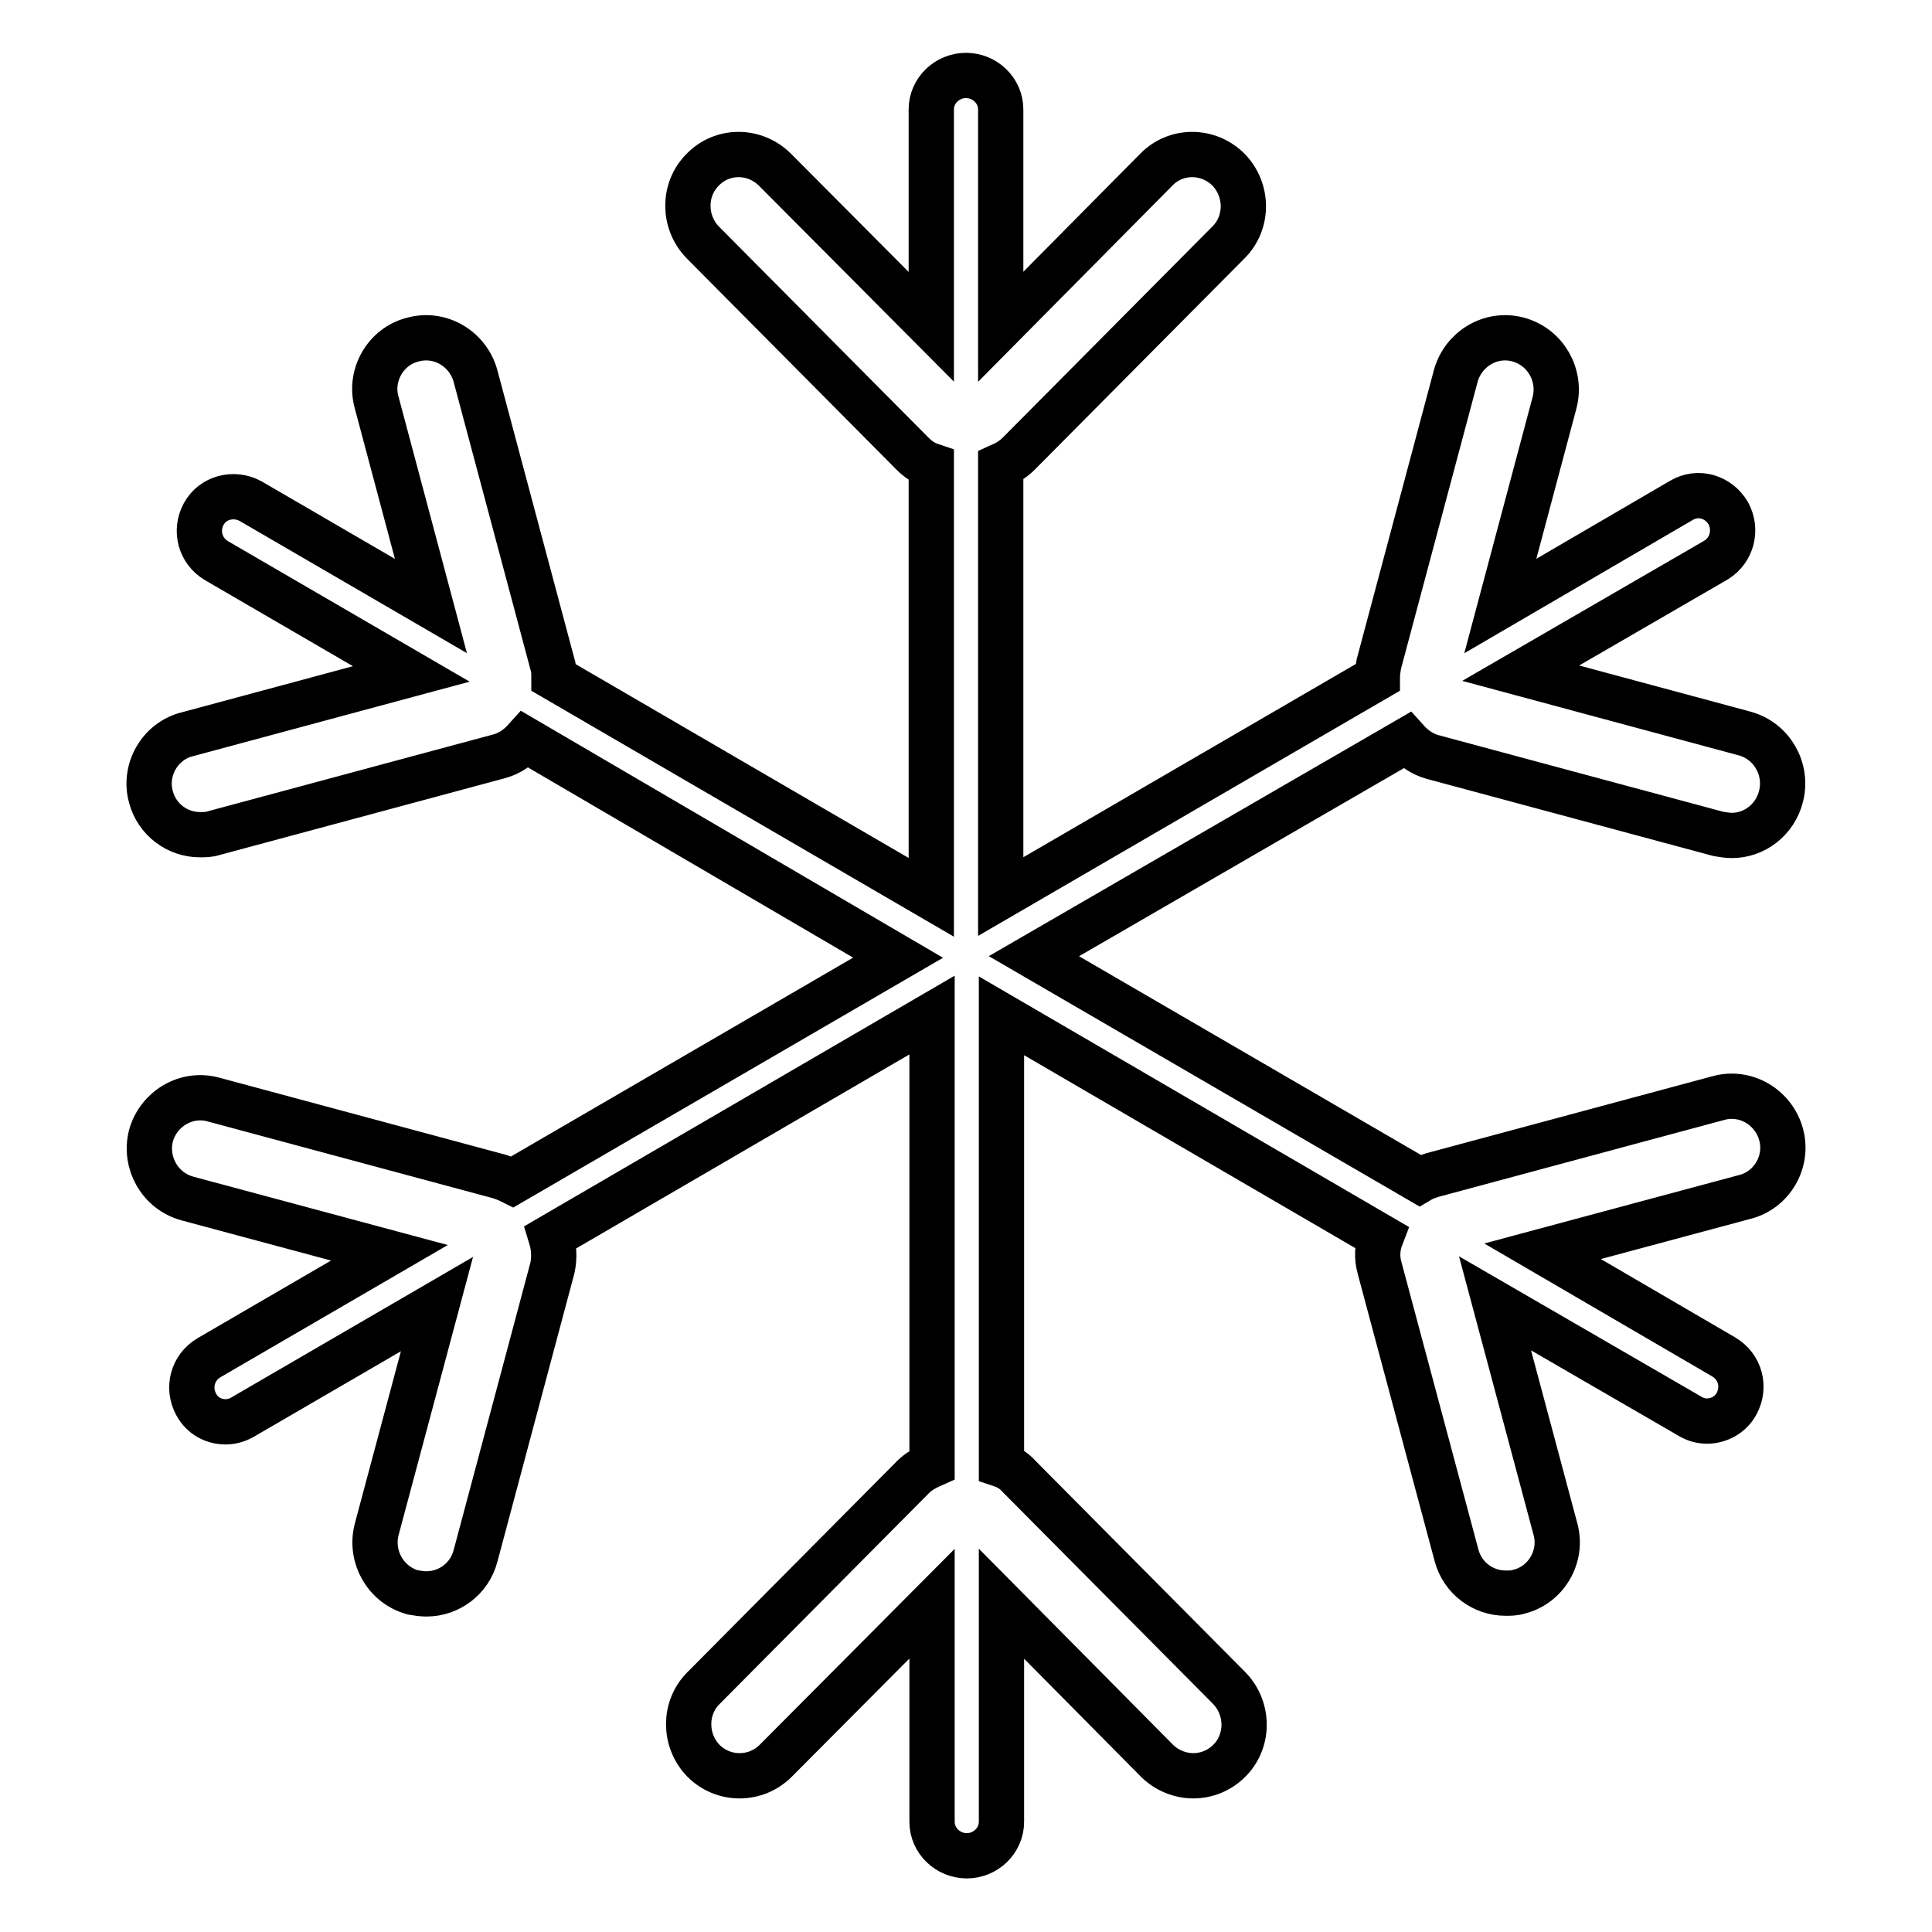 <?xml version="1.0" encoding="utf-8"?>
<!-- Svg Vector Icons : http://www.onlinewebfonts.com/icon -->
<!DOCTYPE svg PUBLIC "-//W3C//DTD SVG 1.1//EN" "http://www.w3.org/Graphics/SVG/1.1/DTD/svg11.dtd">
<svg version="1.1" xmlns="http://www.w3.org/2000/svg" xmlns:xlink="http://www.w3.org/1999/xlink" x="0px" y="0px" viewBox="0 0 256 256" enable-background="new 0 0 256 256" xml:space="preserve">
<g> <path stroke-width="6" fill-opacity="0" stroke="#000000"  d="M229.5,110.7c-0.6,0-1.2-0.1-1.8-0.2l-37.9-10.2c-1.4-0.4-2.5-1.2-3.4-2.2L137,126.7l51.1,29.7 c0.5-0.3,1.1-0.5,1.7-0.7l37.9-10.2c3.6-1,7.3,1.2,8.3,4.8c1,3.6-1.2,7.4-4.8,8.3l-26.8,7.2l24,14c2.2,1.3,2.9,4,1.7,6.2 c-0.8,1.5-2.4,2.3-3.9,2.3c-0.8,0-1.5-0.2-2.2-0.6l-25.9-15l8,29.9c1,3.6-1.2,7.4-4.8,8.3c-0.6,0.2-1.2,0.2-1.8,0.2 c-3,0-5.7-2-6.5-5L182.8,168c-0.4-1.4-0.3-2.8,0.2-4.1l-50.3-29.3v59.5c0.9,0.3,1.7,0.8,2.4,1.6l27.8,28c2.6,2.7,2.6,7,0,9.6 c-1.3,1.3-3,2-4.8,2c-1.7,0-3.5-0.7-4.8-2l-20.6-20.8v28.9c0,2.5-2.1,4.5-4.6,4.5c-2.5,0-4.6-2-4.6-4.5v-28.9l-20.7,20.8 c-1.3,1.3-3,2-4.8,2s-3.5-0.7-4.8-2c-2.6-2.7-2.6-7,0-9.6l27.8-28c0.7-0.7,1.6-1.2,2.5-1.6v-59.6L73,163.9c0.4,1.3,0.5,2.7,0.2,4.1 l-10.2,38.2c-0.8,3-3.5,5-6.5,5c-0.6,0-1.2-0.1-1.8-0.2c-3.6-1-5.7-4.7-4.8-8.3l8-29.9l-25.8,15c-0.7,0.4-1.5,0.6-2.2,0.6 c-1.6,0-3.1-0.8-3.9-2.3c-1.2-2.2-0.5-4.9,1.7-6.2l23.9-13.9l-26.8-7.2c-3.6-1-5.7-4.7-4.8-8.3c1-3.6,4.7-5.8,8.3-4.8l37.9,10.2 c0.6,0.2,1.1,0.4,1.7,0.7l51.1-29.7L69.6,98c-0.9,1-2,1.8-3.4,2.2l-37.9,10.2c-0.6,0.2-1.2,0.2-1.8,0.2c-3,0-5.7-2-6.5-5 c-1-3.6,1.2-7.4,4.8-8.3l29.7-8l-25.8-15c-2.2-1.3-2.9-4-1.7-6.2c1.2-2.2,4-2.9,6.2-1.7l23.9,13.9l-7.2-27c-1-3.6,1.2-7.4,4.8-8.3 c3.6-1,7.3,1.2,8.3,4.8L73.2,88c0.2,0.6,0.2,1.2,0.2,1.8l50,29.1V61.7c-0.9-0.3-1.7-0.8-2.5-1.6l-27.8-28c-2.6-2.7-2.6-7,0-9.6 c2.6-2.7,6.9-2.7,9.6,0l20.7,20.8V14.5c0-2.5,2.1-4.5,4.6-4.5c2.5,0,4.6,2,4.6,4.5v28.8l20.6-20.8c2.6-2.7,6.9-2.7,9.6,0 c2.6,2.7,2.6,7,0,9.6l-27.8,28c-0.7,0.7-1.5,1.2-2.4,1.6v57.1l49.9-29c0-0.6,0.1-1.2,0.2-1.8l10.2-38.2c1-3.6,4.7-5.8,8.3-4.8 c3.6,1,5.7,4.7,4.8,8.3l-7.2,27l24-14c2.2-1.3,4.9-0.5,6.2,1.7c1.2,2.2,0.5,4.9-1.6,6.2l-25.9,15l29.7,8c3.6,1,5.7,4.7,4.8,8.3 C235.2,108.7,232.4,110.7,229.5,110.7z"/></g>
</svg>